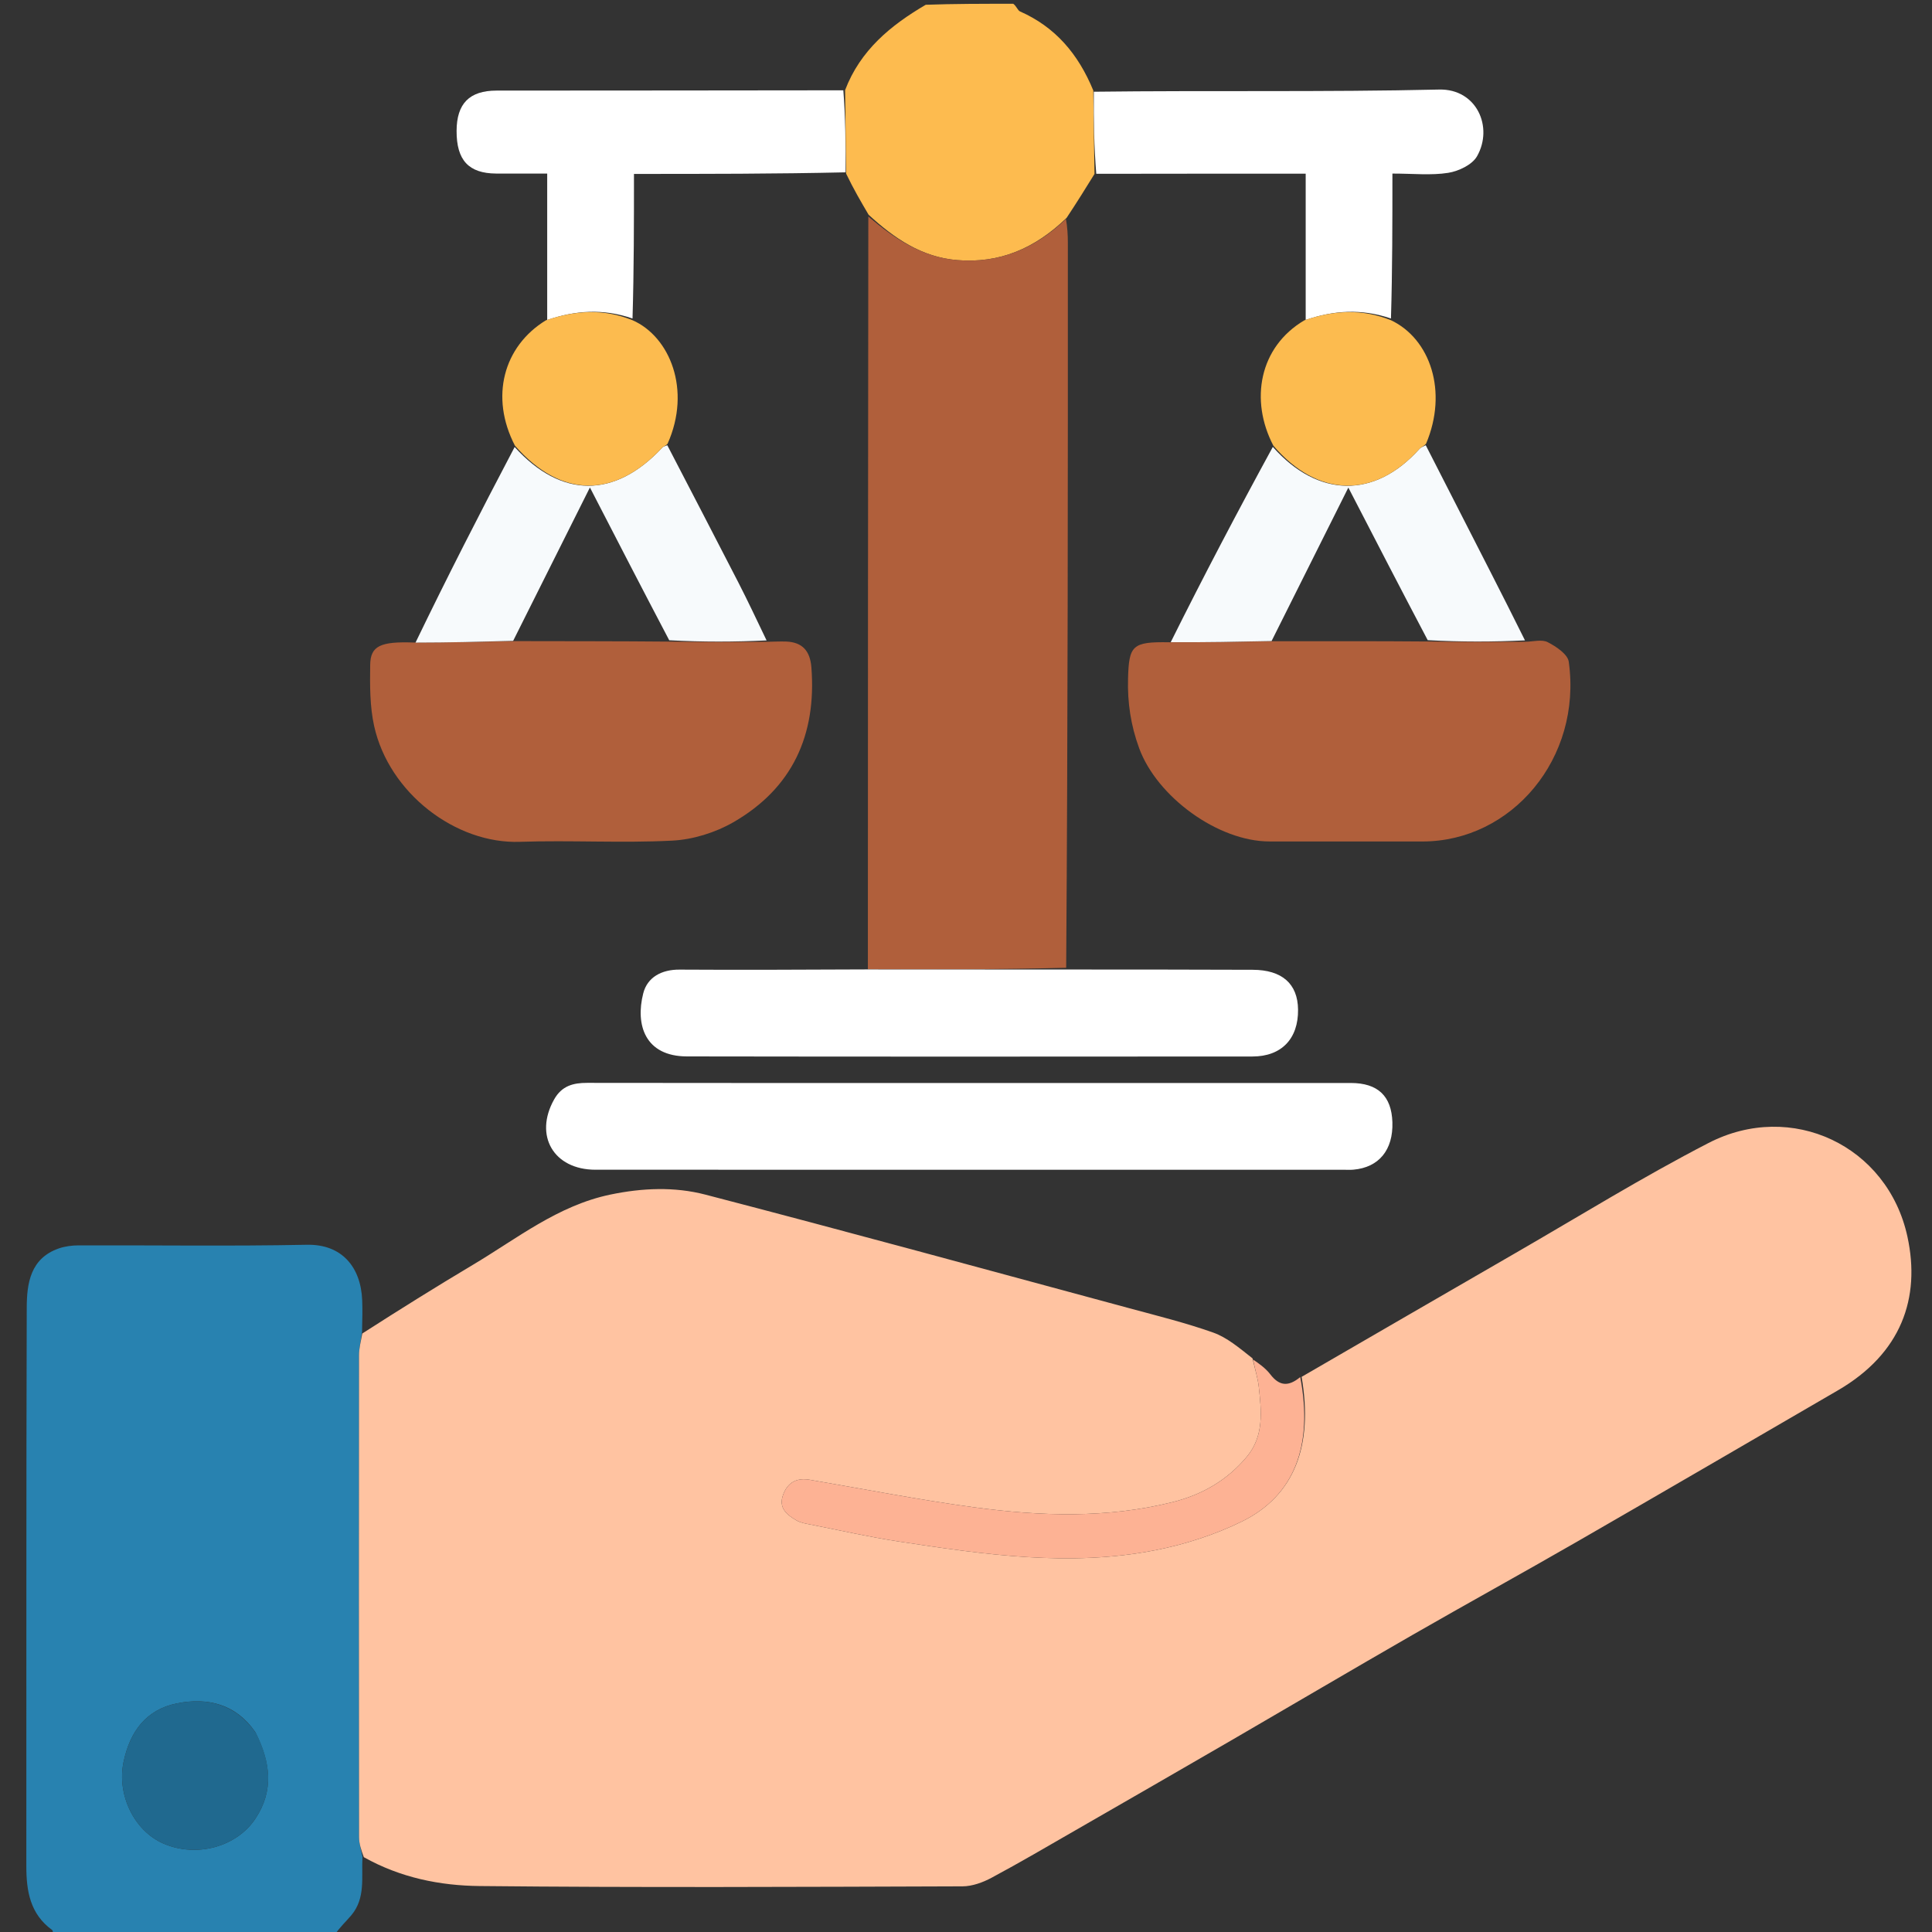 <svg width="100" height="100" viewBox="0 0 100 100" fill="none" xmlns="http://www.w3.org/2000/svg">
<rect x="0" y="0" width="100" height="100" fill="#333333" stroke="none"/>
<g clip-path="url(#clip0_423_1727)">
<path d="M18.762 96.112C18.7 97.147 18.938 98.243 18.18 99.138C17.9 99.469 17.579 99.765 17.33 100.136C12.561 100.195 7.739 100.195 2.826 100.195C2.724 100.092 2.753 99.935 2.697 99.895C1.555 99.067 1.362 97.876 1.363 96.582C1.371 86.949 1.354 77.316 1.384 67.684C1.388 66.424 1.572 65.133 3.04 64.62C3.363 64.508 3.725 64.461 4.069 64.46C8.006 64.449 11.945 64.508 15.881 64.429C17.691 64.392 18.678 65.577 18.747 67.302C18.767 67.79 18.754 68.278 18.739 68.933C18.674 69.447 18.582 69.795 18.582 70.143C18.574 78.459 18.574 86.775 18.584 95.091C18.584 95.431 18.7 95.772 18.762 96.112ZM13.212 89.65C12.214 88.206 10.765 87.849 9.171 88.164C7.566 88.481 6.726 89.621 6.395 91.2C6.042 92.881 6.93 94.758 8.456 95.421C10.17 96.167 12.256 95.596 13.227 94.122C14.174 92.684 14.014 91.234 13.212 89.65Z" fill="#2882B0"/>
<path d="M43.742 4.666C44.527 2.6 46.106 1.306 47.916 0.247C49.353 0.195 50.855 0.195 52.447 0.195C52.623 0.331 52.676 0.539 52.797 0.592C54.605 1.391 55.802 2.77 56.589 4.684C56.605 6.22 56.629 7.611 56.652 9.003C56.201 9.731 55.75 10.459 55.207 11.277C53.563 12.865 51.731 13.642 49.552 13.464C47.703 13.314 46.272 12.325 44.959 11.115C44.57 10.454 44.182 9.792 43.794 8.985C43.776 7.448 43.759 6.057 43.742 4.666Z" fill="#FDBB4F"/>
<path d="M18.831 96.127C18.7 95.772 18.584 95.431 18.584 95.091C18.574 86.775 18.574 78.459 18.582 70.143C18.582 69.795 18.674 69.447 18.752 69.022C20.683 67.782 22.574 66.601 24.488 65.46C26.774 64.098 28.879 62.398 31.589 61.832C33.246 61.486 34.914 61.418 36.509 61.833C43.839 63.74 51.144 65.74 58.455 67.714C59.909 68.107 61.375 68.471 62.791 68.972C63.512 69.228 64.135 69.76 64.83 70.308C64.96 70.892 65.105 71.331 65.154 71.779C65.29 73.042 65.439 74.318 64.531 75.406C63.516 76.621 62.222 77.366 60.692 77.749C57.294 78.598 53.863 78.48 50.445 78.021C47.588 77.637 44.755 77.078 41.913 76.593C41.235 76.478 40.768 76.726 40.532 77.373C40.283 78.058 40.732 78.407 41.224 78.695C41.44 78.821 41.711 78.863 41.963 78.912C43.491 79.214 45.012 79.558 46.55 79.793C50.943 80.463 55.356 81.108 59.786 80.241C61.327 79.94 62.877 79.442 64.284 78.751C66.998 77.417 67.981 74.827 67.371 71.266C71.05 69.136 74.726 67 78.408 64.876C81.74 62.954 85.016 60.924 88.431 59.162C92.725 56.945 97.707 59.294 98.729 64.012C99.416 67.184 98.418 70.054 95.125 71.967C90.622 74.583 86.124 77.208 81.612 79.806C78.797 81.427 75.95 82.993 73.133 84.611C69.987 86.419 66.862 88.264 63.724 90.085C61.049 91.637 58.368 93.18 55.688 94.722C54.239 95.556 52.797 96.403 51.324 97.192C50.87 97.436 50.323 97.635 49.818 97.637C41.486 97.664 33.154 97.706 24.823 97.621C22.783 97.6 20.734 97.195 18.831 96.127Z" fill="#FFC3A1"/>
<path d="M44.944 11.207C46.272 12.325 47.703 13.314 49.552 13.464C51.731 13.642 53.563 12.864 55.173 11.335C55.245 11.725 55.272 12.146 55.272 12.568C55.274 25.042 55.274 37.516 55.185 50.092C51.704 50.184 48.313 50.175 44.921 50.166C44.924 37.21 44.927 24.254 44.944 11.207Z" fill="#B05F3B"/>
<path d="M39.701 33.219C40.026 33.214 40.351 33.196 40.676 33.206C41.531 33.234 41.931 33.692 41.997 34.539C42.271 38.039 41.015 40.803 37.949 42.564C37.016 43.099 35.866 43.456 34.796 43.511C32.17 43.645 29.531 43.483 26.902 43.573C23.594 43.686 20.137 41.059 19.366 37.581C19.139 36.558 19.146 35.468 19.161 34.41C19.175 33.438 19.68 33.194 21.424 33.257C23.24 33.261 24.9 33.216 26.651 33.184C29.35 33.191 31.958 33.185 34.642 33.21C36.379 33.233 38.04 33.226 39.701 33.219Z" fill="#B05F3B"/>
<path d="M78.955 33.217C79.345 33.214 79.803 33.081 80.11 33.239C80.545 33.462 81.144 33.862 81.199 34.253C81.896 39.25 78.241 43.557 73.62 43.555C70.984 43.554 68.349 43.556 65.713 43.554C63.04 43.553 59.884 41.243 58.961 38.723C58.531 37.547 58.354 36.375 58.387 35.134C58.432 33.409 58.599 33.21 60.513 33.244C62.382 33.251 64.099 33.216 65.908 33.189C68.609 33.19 71.218 33.181 73.902 33.204C75.636 33.23 77.296 33.224 78.955 33.217Z" fill="#B05F3B"/>
<path d="M62.305 56.055C64.907 56.055 67.412 56.053 69.917 56.055C71.317 56.057 72.026 56.728 72.07 58.085C72.116 59.519 71.374 60.426 70.054 60.542C69.892 60.556 69.728 60.547 69.566 60.547C56.652 60.547 43.737 60.548 30.823 60.545C28.65 60.545 27.628 58.77 28.686 56.899C29.079 56.205 29.663 56.047 30.393 56.049C36.216 56.059 42.039 56.055 47.861 56.055C52.643 56.055 57.425 56.055 62.305 56.055Z" fill="white"/>
<path d="M44.83 50.177C48.313 50.175 51.704 50.184 55.187 50.182C58.465 50.179 61.652 50.187 64.839 50.196C66.354 50.2 67.172 50.918 67.187 52.254C67.205 53.764 66.331 54.683 64.829 54.684C55.072 54.69 45.314 54.697 35.557 54.68C33.393 54.676 32.875 53.055 33.295 51.412C33.507 50.582 34.244 50.18 35.176 50.187C38.364 50.207 41.551 50.19 44.83 50.177Z" fill="white"/>
<path d="M43.651 4.674C43.759 6.057 43.776 7.448 43.766 8.92C40.148 9.002 36.557 9.002 32.814 9.002C32.814 11.5 32.814 13.947 32.739 16.486C31.219 15.959 29.772 16.069 28.323 16.562C28.323 14.092 28.323 11.623 28.323 8.984C27.405 8.984 26.543 8.988 25.68 8.983C24.258 8.975 23.628 8.292 23.633 6.776C23.638 5.361 24.295 4.69 25.703 4.689C31.655 4.684 37.608 4.684 43.651 4.674Z" fill="white"/>
<path d="M56.743 8.996C56.629 7.611 56.605 6.22 56.616 4.748C62.596 4.674 68.544 4.773 74.487 4.635C76.436 4.589 77.308 6.583 76.45 8.089C76.201 8.527 75.501 8.86 74.96 8.946C74.074 9.086 73.15 8.984 72.071 8.984C72.071 11.488 72.071 13.94 71.996 16.486C70.478 15.966 69.031 16.063 67.582 16.561C67.582 14.091 67.582 11.621 67.582 8.989C63.958 8.989 60.396 8.989 56.743 8.996Z" fill="white"/>
<path d="M78.933 33.146C77.296 33.224 75.636 33.23 73.898 33.135C72.51 30.502 71.202 27.971 69.79 25.237C68.395 28.024 67.106 30.602 65.816 33.181C64.099 33.216 62.382 33.251 60.596 33.241C62.282 29.854 64.037 26.513 65.881 23.133C68.226 25.773 71.147 25.824 73.473 23.232C73.552 23.143 73.688 23.106 73.797 23.045C74.906 25.216 76.016 27.387 77.124 29.558C77.722 30.73 78.316 31.903 78.933 33.146Z" fill="#F7FAFC"/>
<path d="M39.678 33.148C38.04 33.226 36.379 33.233 34.639 33.14C33.254 30.505 31.947 27.971 30.534 25.232C29.142 28.014 27.851 30.593 26.56 33.171C24.9 33.216 23.24 33.26 21.507 33.261C23.144 29.873 24.854 26.528 26.638 23.137C29.047 25.795 31.802 25.82 34.282 23.165C34.342 23.101 34.452 23.084 34.539 23.045C35.763 25.407 36.994 27.766 38.209 30.133C38.708 31.106 39.174 32.096 39.678 33.148Z" fill="#F7FAFC"/>
<path d="M67.3 71.277C67.981 74.827 66.998 77.417 64.284 78.751C62.877 79.442 61.327 79.94 59.786 80.241C55.356 81.108 50.943 80.463 46.55 79.793C45.012 79.558 43.491 79.214 41.963 78.912C41.711 78.863 41.44 78.821 41.224 78.695C40.732 78.407 40.283 78.058 40.532 77.373C40.768 76.726 41.235 76.478 41.913 76.593C44.755 77.078 47.588 77.637 50.445 78.021C53.863 78.48 57.294 78.598 60.692 77.749C62.222 77.366 63.516 76.621 64.531 75.406C65.439 74.318 65.29 73.042 65.154 71.779C65.105 71.331 64.96 70.892 64.857 70.37C65.157 70.57 65.504 70.815 65.752 71.137C66.213 71.737 66.68 71.791 67.3 71.277Z" fill="#FDB294"/>
<path d="M73.812 22.968C73.688 23.106 73.552 23.143 73.473 23.232C71.147 25.824 68.226 25.773 65.911 23.07C64.684 20.727 65.167 17.964 67.514 16.579C69.031 16.063 70.478 15.966 71.998 16.575C74.029 17.541 74.957 20.262 73.812 22.968Z" fill="#FCBB4F"/>
<path d="M34.554 22.968C34.452 23.084 34.342 23.101 34.282 23.165C31.802 25.82 29.047 25.795 26.654 23.068C25.347 20.551 26.058 17.924 28.255 16.579C29.772 16.069 31.219 15.959 32.74 16.575C34.665 17.42 35.801 20.173 34.554 22.968Z" fill="#FCBB4F"/>
<path d="M13.253 89.711C14.014 91.234 14.174 92.684 13.227 94.122C12.256 95.596 10.17 96.167 8.456 95.421C6.93 94.758 6.042 92.882 6.395 91.201C6.726 89.621 7.566 88.481 9.171 88.164C10.765 87.849 12.214 88.206 13.253 89.711Z" fill="#20698F"/>
</g>
<defs>
<clipPath id="clip0_423_1727">
<rect width="100" height="100" fill="white"/>
</clipPath>
</defs>
</svg>
